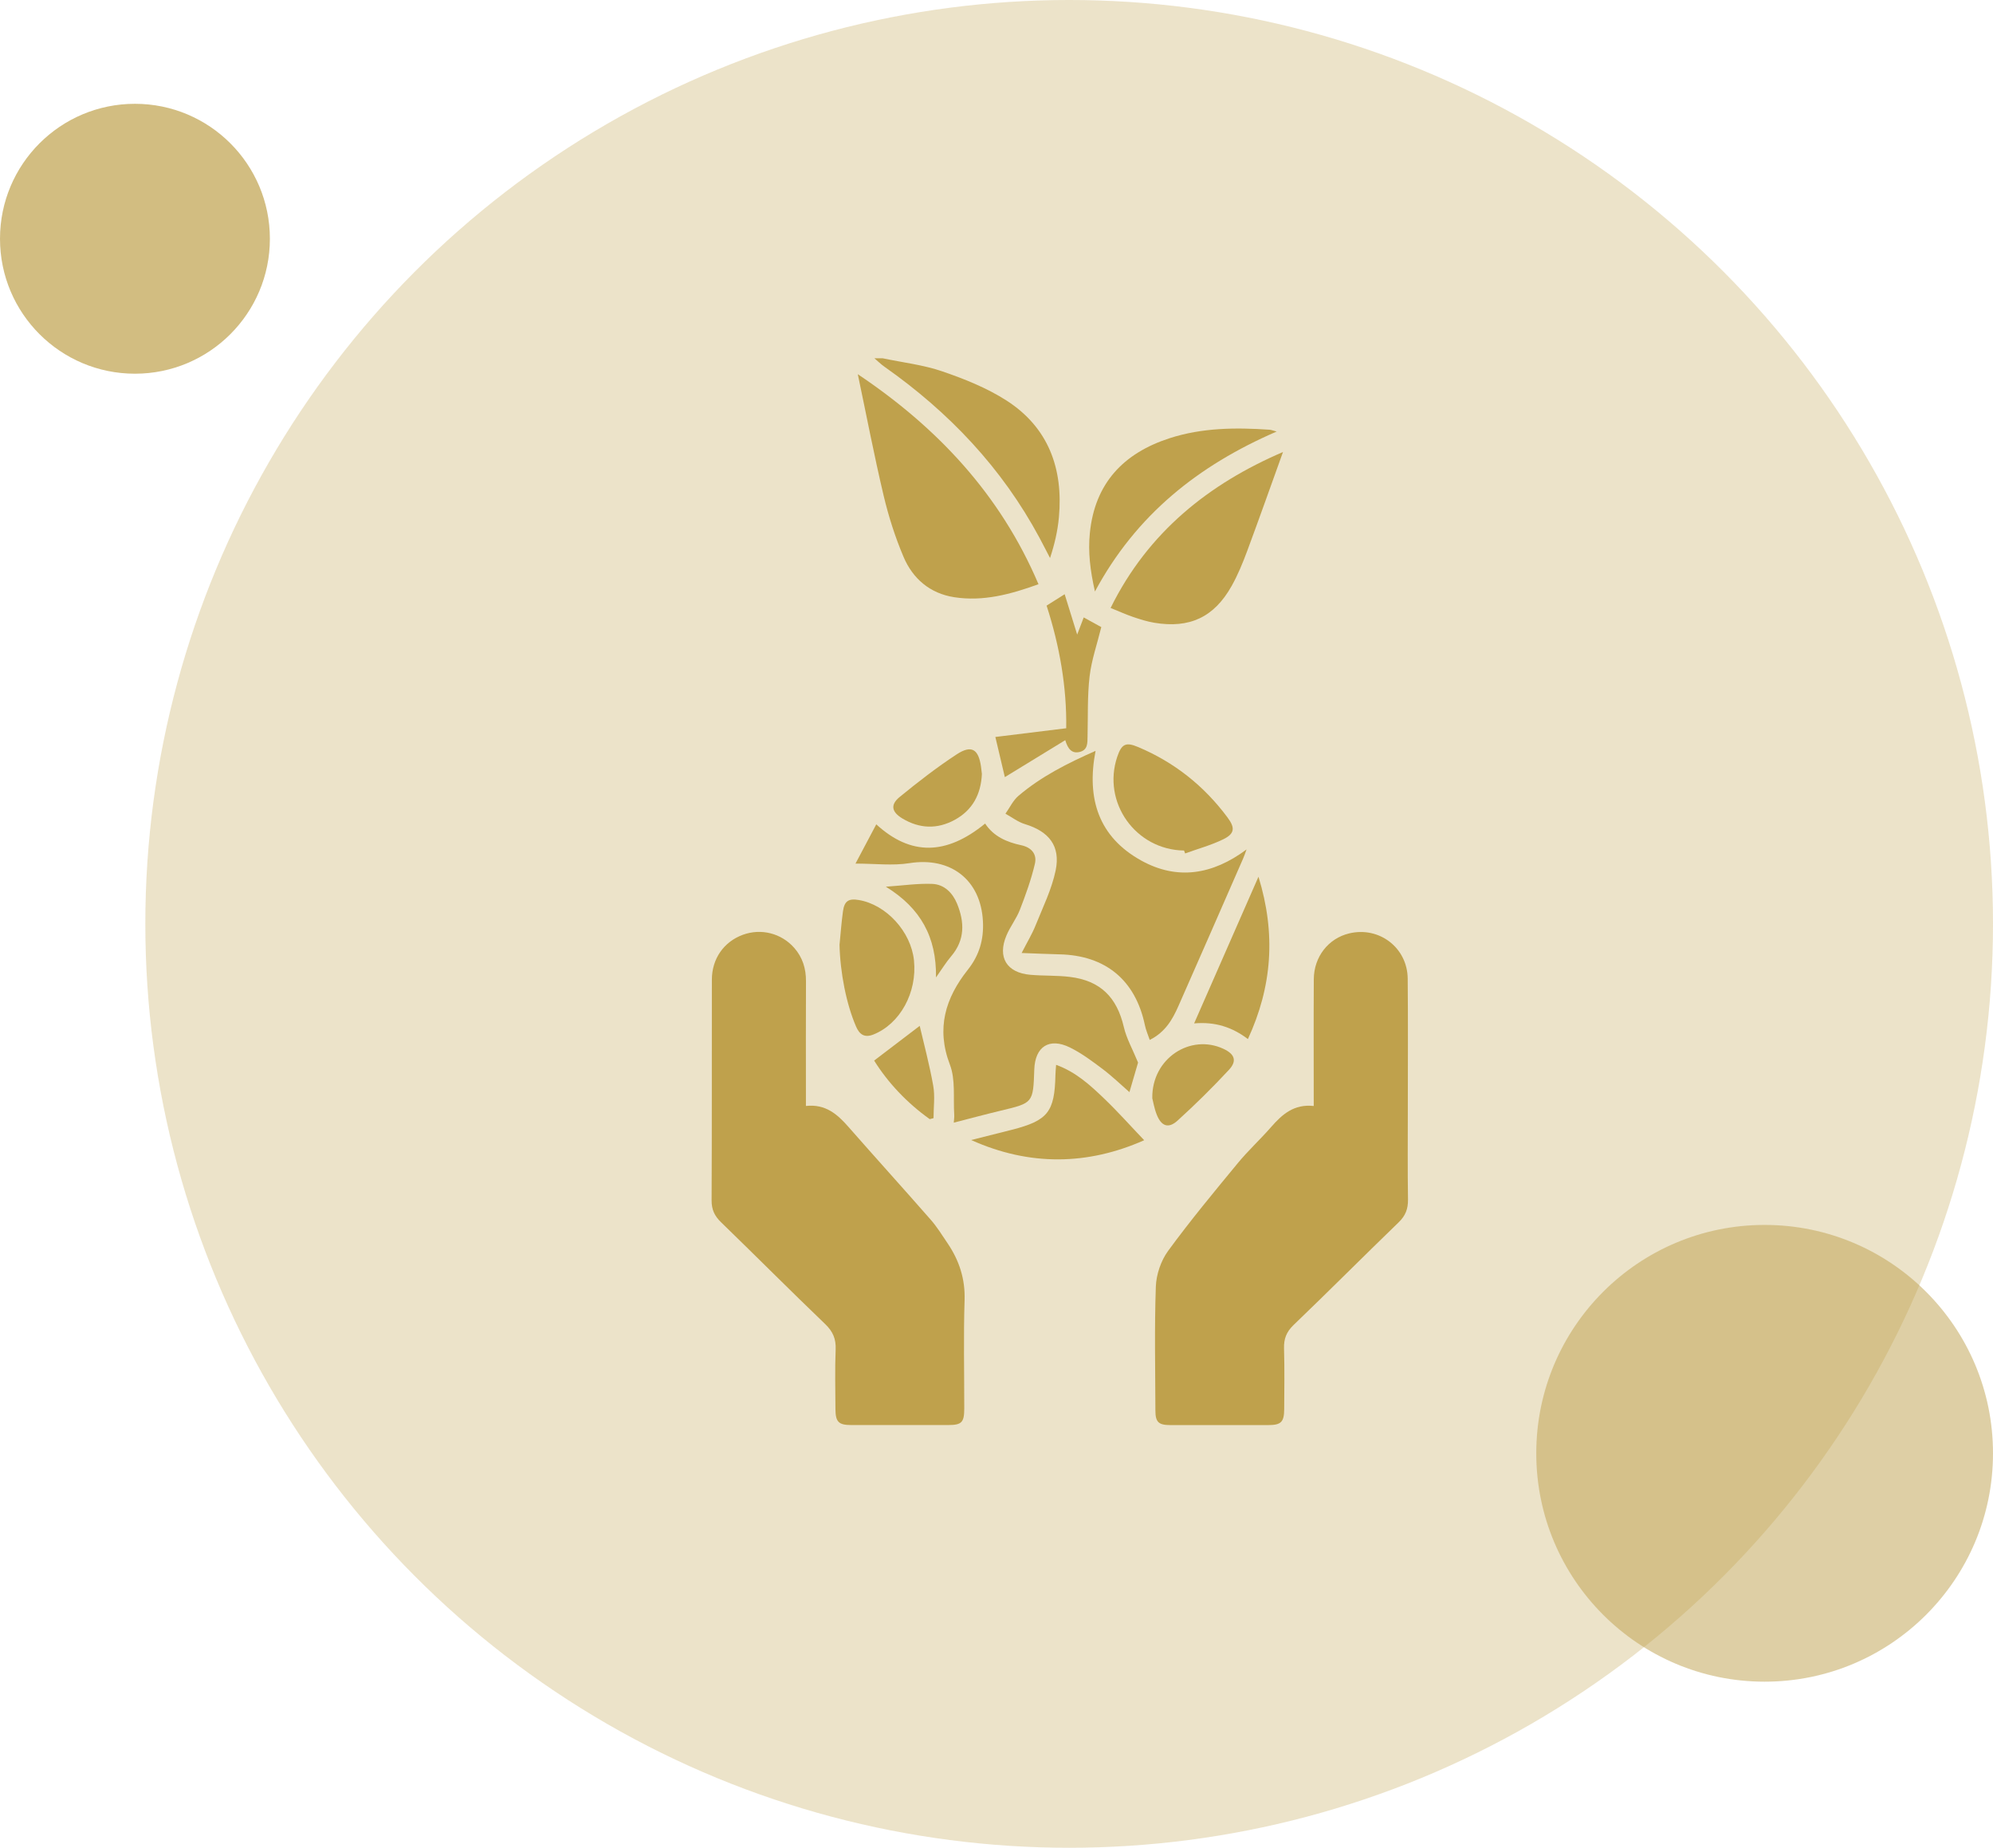<svg width="96" height="89" viewBox="0 0 96 89" fill="none" xmlns="http://www.w3.org/2000/svg">
<circle cx="51.5" cy="44.5" r="44.5" fill="#BFA14C" fill-opacity="0.3"/>
<circle cx="85" cy="70" r="11" fill="#BFA14C" fill-opacity="0.5"/>
<circle cx="6.5" cy="11.5" r="6.5" fill="#BFA14C" fill-opacity="0.7"/>
<path d="M42.52 17.258C43.479 17.46 44.469 17.572 45.39 17.888C46.454 18.252 47.529 18.682 48.472 19.285C50.497 20.583 51.22 22.564 51.007 24.908C50.948 25.566 50.797 26.217 50.579 26.878C50.411 26.556 50.247 26.232 50.076 25.913C48.271 22.545 45.716 19.855 42.608 17.668C42.435 17.547 42.282 17.395 42.12 17.258C42.254 17.258 42.387 17.258 42.522 17.258H42.52Z" fill="#BFA14C"/>
<path d="M38.82 53.27C39.766 53.165 40.339 53.673 40.875 54.285C42.187 55.781 43.524 57.255 44.833 58.751C45.14 59.101 45.387 59.505 45.649 59.892C46.204 60.715 46.495 61.597 46.463 62.621C46.407 64.358 46.449 66.099 46.447 67.837C46.447 68.513 46.325 68.639 45.67 68.639C44.115 68.642 42.559 68.642 41.004 68.639C40.392 68.639 40.245 68.49 40.242 67.861C40.238 66.908 40.213 65.953 40.252 65.002C40.273 64.493 40.123 64.137 39.752 63.78C38.064 62.159 36.411 60.5 34.731 58.87C34.42 58.569 34.276 58.266 34.277 57.822C34.295 54.277 34.284 50.731 34.29 47.186C34.291 46.174 34.871 45.358 35.785 45.024C36.663 44.705 37.631 44.949 38.253 45.651C38.659 46.111 38.827 46.653 38.823 47.266C38.814 49.055 38.82 50.844 38.82 52.633C38.82 52.815 38.82 52.999 38.82 53.269V53.27Z" fill="#BFA14C"/>
<path d="M63.281 53.272C63.281 51.177 63.272 49.171 63.284 47.166C63.289 46.083 63.988 45.199 64.985 44.959C66.431 44.61 67.793 45.645 67.807 47.138C67.827 49.229 67.813 51.319 67.813 53.41C67.813 54.865 67.799 56.321 67.821 57.776C67.828 58.228 67.701 58.557 67.37 58.876C65.675 60.514 64.012 62.187 62.311 63.819C61.962 64.154 61.836 64.489 61.85 64.956C61.879 65.925 61.863 66.895 61.858 67.865C61.856 68.493 61.709 68.64 61.095 68.641C59.523 68.644 57.951 68.644 56.379 68.641C55.803 68.641 55.655 68.498 55.654 67.94C55.648 65.95 55.605 63.958 55.675 61.97C55.696 61.386 55.921 60.724 56.265 60.252C57.328 58.799 58.48 57.409 59.627 56.019C60.125 55.414 60.709 54.879 61.226 54.287C61.76 53.674 62.334 53.165 63.281 53.272Z" fill="#BFA14C"/>
<path d="M42.211 39.707C43.864 41.223 45.579 41.202 47.452 39.668C47.863 40.292 48.5 40.565 49.193 40.712C49.704 40.822 49.956 41.158 49.849 41.607C49.673 42.36 49.407 43.097 49.127 43.819C48.959 44.252 48.658 44.631 48.479 45.059C48.036 46.109 48.491 46.853 49.628 46.952C50.259 47.008 50.901 46.977 51.528 47.053C53.002 47.231 53.8 48.032 54.135 49.475C54.261 50.018 54.55 50.525 54.819 51.18C54.723 51.512 54.57 52.036 54.403 52.604C53.982 52.237 53.572 51.838 53.117 51.495C52.613 51.116 52.098 50.728 51.535 50.452C50.538 49.964 49.858 50.413 49.82 51.513C49.765 53.129 49.764 53.123 48.214 53.494C47.469 53.672 46.729 53.872 45.942 54.074C45.95 53.941 45.973 53.816 45.964 53.693C45.911 52.884 46.033 52.008 45.756 51.282C45.086 49.53 45.539 48.071 46.618 46.71C47.172 46.013 47.391 45.254 47.347 44.385C47.248 42.376 45.789 41.26 43.807 41.575C42.995 41.704 42.145 41.596 41.208 41.596C41.544 40.96 41.872 40.341 42.208 39.707H42.211Z" fill="#BFA14C"/>
<path d="M52.772 36.165C52.326 38.477 52.925 40.316 54.972 41.449C56.705 42.408 58.407 42.135 60.045 40.914C59.971 41.113 59.932 41.235 59.88 41.351C58.843 43.721 57.808 46.093 56.762 48.459C56.478 49.103 56.135 49.71 55.381 50.09C55.292 49.826 55.194 49.607 55.147 49.374C54.693 47.21 53.253 46.014 51.031 45.967C50.471 45.954 49.912 45.927 49.211 45.902C49.482 45.372 49.715 44.988 49.88 44.579C50.231 43.703 50.661 42.835 50.85 41.921C51.092 40.745 50.523 40.045 49.369 39.695C49.036 39.594 48.743 39.364 48.431 39.193C48.637 38.904 48.795 38.556 49.058 38.332C50.146 37.407 51.406 36.769 52.774 36.165H52.772Z" fill="#BFA14C"/>
<path d="M41.32 18.025C45.131 20.578 48.18 23.802 50.023 28.14C48.672 28.629 47.354 28.982 45.961 28.765C44.794 28.584 43.966 27.872 43.52 26.817C43.119 25.871 42.802 24.876 42.564 23.875C42.107 21.945 41.735 19.998 41.319 18.025H41.32Z" fill="#BFA14C"/>
<path d="M61.8 21.772C61.234 23.344 60.668 24.944 60.078 26.533C59.863 27.11 59.628 27.688 59.327 28.223C58.482 29.731 57.301 30.28 55.598 29.995C55.255 29.938 54.916 29.83 54.585 29.718C54.24 29.601 53.906 29.448 53.496 29.283C55.308 25.613 58.248 23.298 61.798 21.772H61.8Z" fill="#BFA14C"/>
<path d="M61.494 20.786C57.728 22.417 54.732 24.787 52.742 28.49C52.513 27.477 52.404 26.585 52.497 25.672C52.737 23.277 54.114 21.828 56.338 21.107C57.909 20.599 59.529 20.587 61.156 20.698C61.233 20.704 61.31 20.737 61.496 20.786H61.494Z" fill="#BFA14C"/>
<path d="M57.035 40.967C54.702 40.935 53.075 38.65 53.817 36.449C54.027 35.829 54.231 35.733 54.818 35.98C56.569 36.717 58.003 37.856 59.133 39.381C59.498 39.872 59.477 40.152 58.928 40.423C58.343 40.71 57.702 40.883 57.086 41.107C57.069 41.061 57.052 41.015 57.035 40.969V40.967Z" fill="#BFA14C"/>
<path d="M40.441 45.485C40.494 44.954 40.532 44.42 40.605 43.892C40.674 43.398 40.874 43.269 41.36 43.349C42.687 43.568 43.882 44.873 44.025 46.258C44.185 47.808 43.352 49.321 42.064 49.831C41.648 49.994 41.404 49.835 41.236 49.447C40.767 48.361 40.468 46.853 40.438 45.485H40.441Z" fill="#BFA14C"/>
<path d="M55.112 54.921C52.404 56.122 49.606 56.181 46.779 54.911C47.434 54.746 48.091 54.584 48.745 54.416C50.476 53.97 50.8 53.562 50.839 51.774C50.842 51.628 50.857 51.484 50.871 51.289C51.818 51.631 52.508 52.264 53.177 52.905C53.85 53.549 54.471 54.248 55.113 54.92L55.112 54.921Z" fill="#BFA14C"/>
<path d="M57.52 49.292C58.561 46.92 59.562 44.638 60.619 42.229C61.469 44.987 61.275 47.521 60.11 50.048C59.355 49.476 58.538 49.205 57.52 49.293V49.292Z" fill="#BFA14C"/>
<path d="M50.412 29.171C50.731 28.969 50.989 28.807 51.283 28.621C51.472 29.228 51.668 29.861 51.886 30.565C52.004 30.257 52.095 30.018 52.201 29.739C52.501 29.903 52.784 30.06 53.048 30.205C52.847 31.022 52.578 31.787 52.485 32.574C52.373 33.532 52.41 34.506 52.386 35.474C52.379 35.779 52.404 36.109 52.028 36.213C51.638 36.321 51.438 36.08 51.312 35.651C50.308 36.266 49.347 36.853 48.402 37.431C48.267 36.864 48.123 36.249 47.945 35.497C49.026 35.364 50.156 35.226 51.358 35.077C51.388 33.105 51.042 31.115 50.413 29.171H50.412Z" fill="#BFA14C"/>
<path d="M47.297 37.277C47.249 38.278 46.835 39.025 45.989 39.489C45.147 39.949 44.29 39.919 43.465 39.422C42.95 39.112 42.876 38.764 43.332 38.39C44.218 37.665 45.128 36.959 46.085 36.333C46.796 35.868 47.132 36.081 47.254 36.924C47.273 37.056 47.284 37.189 47.296 37.278L47.297 37.277Z" fill="#BFA14C"/>
<path d="M55.504 52.889C55.479 50.976 57.341 49.777 58.932 50.518C59.47 50.769 59.599 51.096 59.197 51.529C58.407 52.38 57.579 53.197 56.719 53.977C56.284 54.372 55.942 54.248 55.721 53.694C55.599 53.389 55.546 53.056 55.502 52.889H55.504Z" fill="#BFA14C"/>
<path d="M45.086 47.08C45.114 45.135 44.347 43.743 42.67 42.709C43.509 42.651 44.211 42.546 44.907 42.574C45.481 42.597 45.884 43.003 46.1 43.526C46.464 44.413 46.486 45.274 45.816 46.06C45.571 46.347 45.373 46.674 45.085 47.08H45.086Z" fill="#BFA14C"/>
<path d="M44.784 53.905C43.679 53.116 42.769 52.145 42.106 51.084C42.9 50.48 43.663 49.898 44.301 49.412C44.497 50.255 44.769 51.266 44.952 52.293C45.043 52.799 44.967 53.335 44.967 53.857C44.906 53.872 44.844 53.888 44.783 53.905H44.784Z" fill="#BFA14C"/>
</svg>
